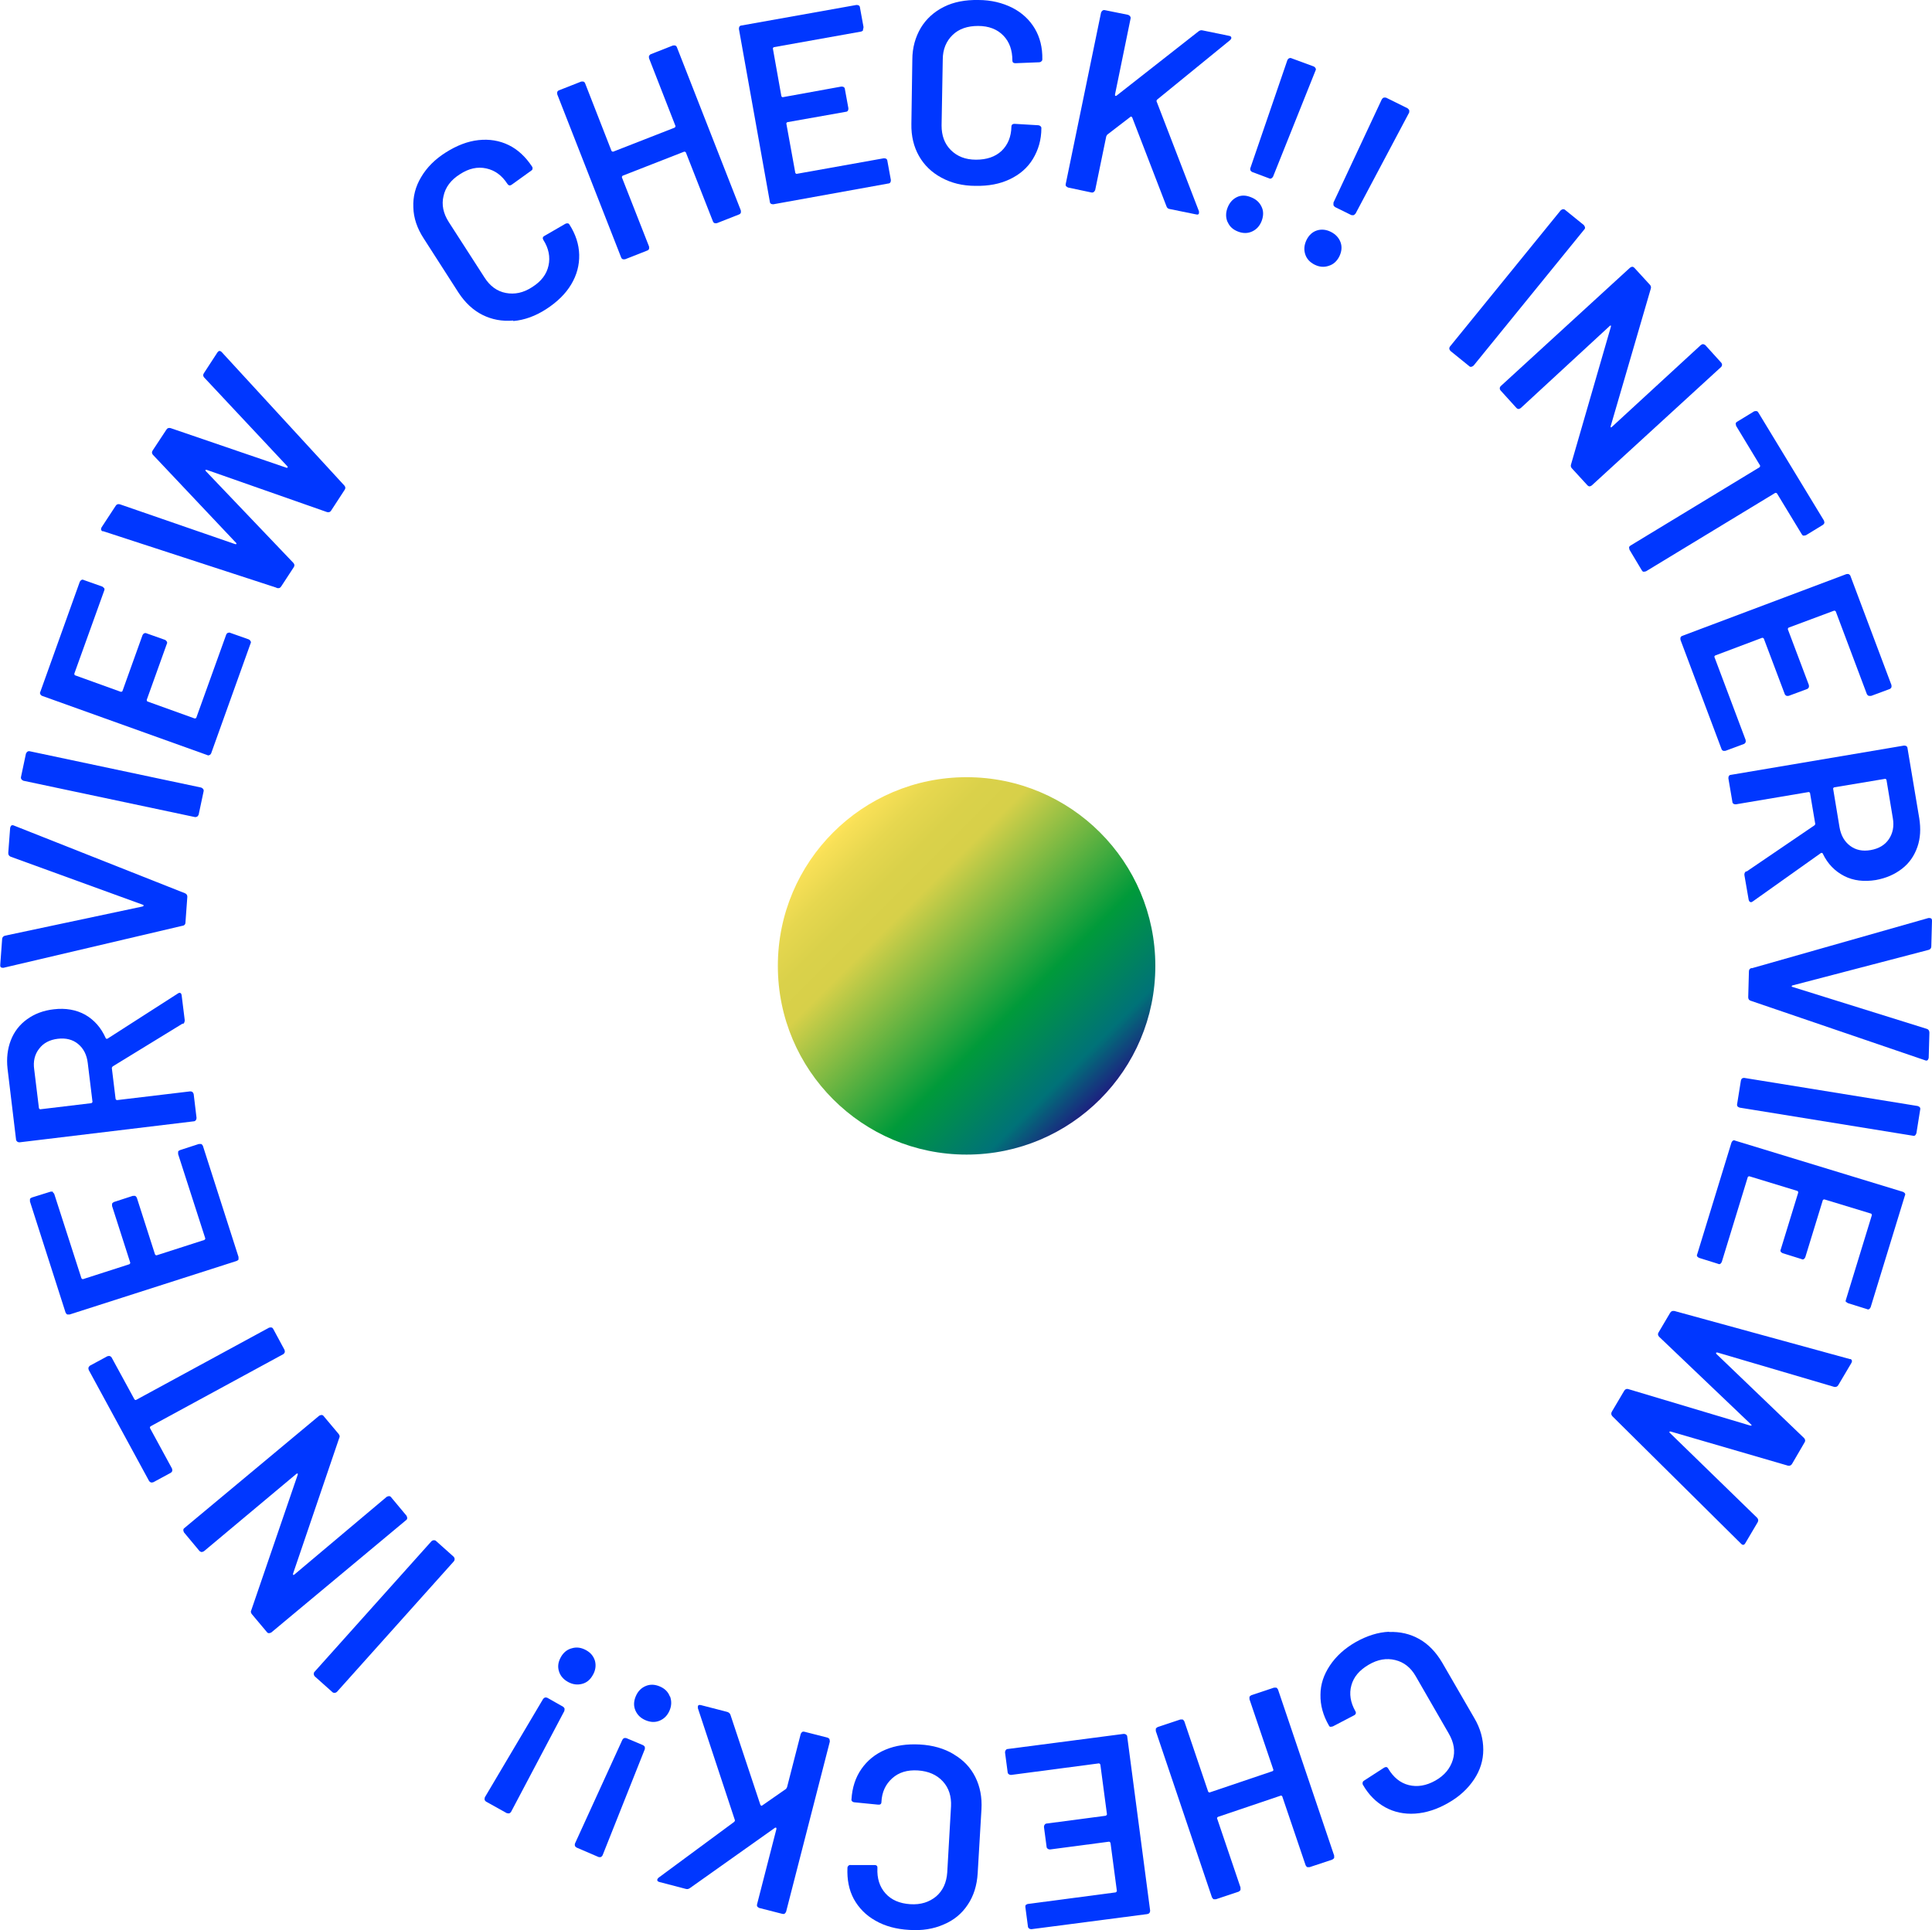 <?xml version="1.0" encoding="UTF-8"?><svg xmlns="http://www.w3.org/2000/svg" xmlns:xlink="http://www.w3.org/1999/xlink" viewBox="0 0 81.89 81.84"><defs><style>.cls-1{fill:#0037ff;}.cls-2{mix-blend-mode:hard-light;}.cls-3{fill:url(#_グリーン_イエロー);}.cls-4{isolation:isolate;}</style><linearGradient id="_グリーン_イエロー" x1="35.31" y1="35.29" x2="46.62" y2="46.61" gradientUnits="userSpaceOnUse"><stop offset="0" stop-color="#ffe45a"/><stop offset=".02" stop-color="#f8e057"/><stop offset=".1" stop-color="#e6d74f"/><stop offset=".19" stop-color="#dad14a"/><stop offset=".28" stop-color="#d7d049"/><stop offset=".67" stop-color="#009a3a"/><stop offset=".89" stop-color="#007278"/><stop offset="1" stop-color="#1d2080"/></linearGradient></defs><g class="cls-4"><g id="_レイヤー_2"><g id="_レイヤー_1-2"><g class="cls-2"><path class="cls-1" d="m21.75,13.59c-.47.04-.9-.04-1.3-.24-.4-.2-.74-.52-1.02-.95l-1.47-2.29c-.28-.43-.43-.87-.44-1.32-.02-.45.09-.88.33-1.28.24-.41.59-.76,1.05-1.05.46-.29.92-.47,1.38-.52.46-.05.89.02,1.28.21.39.19.72.5.99.91.02.03.03.06.02.1,0,.04-.03.06-.06.08l-.82.59c-.07.05-.13.04-.18-.03-.23-.36-.53-.58-.9-.66-.37-.08-.74,0-1.12.25-.38.24-.61.55-.69.92-.09.37-.01.74.22,1.1l1.52,2.36c.23.36.53.58.9.65s.74,0,1.12-.25c.38-.24.61-.54.69-.91.08-.36.01-.73-.22-1.09-.04-.07-.03-.13.05-.17l.88-.51s.06-.03.1-.02c.03,0,.06.02.07.04.27.42.41.85.42,1.29.01.44-.1.86-.34,1.26-.24.4-.59.74-1.05,1.04-.46.3-.93.47-1.4.51Z"/><path class="cls-1" d="m27.51,2.37s.04-.06.07-.07l.94-.37s.07-.01.1,0c.03.01.06.04.07.07l2.71,6.92s.01.07,0,.1c-.01.03-.04.06-.07.07l-.94.37s-.07.01-.1,0c-.03-.01-.06-.04-.07-.07l-1.15-2.93s-.04-.04-.07-.03l-2.61,1.02s-.04.04-.03.07l1.15,2.93s.01.07,0,.1c-.01.03-.04.06-.07.07l-.94.37s-.07.01-.1,0c-.03-.01-.06-.04-.07-.07l-2.71-6.92s-.01-.07,0-.1c.01-.03.04-.06.07-.07l.94-.37s.07-.01.1,0c.03.01.06.04.07.07l1.12,2.87s.04.04.07.03l2.61-1.02s.04-.04.03-.07l-1.12-2.87s-.01-.07,0-.1Z"/><path class="cls-1" d="m36.58,1.29s-.05.05-.09.05l-3.69.66s-.05.03-.04.06l.36,2.02s.03.05.06.04l2.48-.45s.07,0,.1.02c.03.02.05.05.05.08l.15.82s0,.07-.02.1c-.02.03-.05.05-.09.05l-2.48.44s-.05.03-.04.06l.38,2.09s.03.05.06.04l3.69-.66s.07,0,.1.02c.03.02.05.05.05.08l.15.82s0,.07-.02.1c-.02.03-.05.05-.09.05l-4.87.88s-.07,0-.1-.02c-.03-.02-.05-.05-.05-.09l-1.31-7.32s0-.07.02-.1c.02-.03.05-.05.09-.05l4.87-.87s.07,0,.1.02c.03.02.05.05.05.09l.15.82s0,.07-.02.1Z"/><path class="cls-1" d="m39.9,7.53c-.41-.22-.73-.53-.95-.92-.22-.39-.33-.84-.32-1.36l.04-2.72c0-.51.13-.96.36-1.35.23-.38.56-.68.98-.89.42-.21.91-.3,1.46-.29.54,0,1.02.12,1.44.33.41.21.73.51.95.88s.33.81.32,1.3c0,.04-.01.07-.04.09-.03.03-.06.04-.09.04l-1.01.04c-.09,0-.13-.04-.13-.12,0-.43-.12-.78-.38-1.05-.26-.27-.62-.41-1.07-.41-.45,0-.81.12-1.08.38s-.42.61-.42,1.04l-.05,2.8c0,.42.12.77.39,1.04.27.27.62.41,1.07.41.45,0,.81-.12,1.08-.37.27-.26.41-.6.42-1.03,0-.08.05-.12.13-.12l1.01.06s.07.01.09.04c.03.02.04.05.04.08,0,.5-.13.93-.36,1.31s-.56.66-.98.86c-.42.2-.9.29-1.45.28-.55,0-1.03-.12-1.45-.35Z"/><path class="cls-1" d="m45.19,7.91s-.03-.06-.02-.1l1.5-7.28s.03-.06.06-.08c.03-.02.06-.03.1-.02l.99.2s.06.03.08.06.03.06.02.1l-.66,3.22s0,.04.01.05c.01.01.03,0,.05,0l3.48-2.73c.05-.04.11-.06.18-.04l1.12.23c.07.01.1.05.09.1,0,.02-.02.05-.05.08l-3.09,2.52s-.04.05-.03.07l1.8,4.67s0,.07,0,.08c-.01.05-.05.07-.12.05l-1.13-.23c-.06-.01-.11-.05-.13-.12l-1.45-3.76s-.04-.06-.07-.03l-.99.76s-.03.05-.04.07l-.47,2.28s-.03.06-.06.08c-.03.02-.06.03-.1.02l-.99-.21s-.06-.03-.08-.06Z"/><path class="cls-1" d="m52.03,9.41c-.08-.19-.08-.39,0-.6s.21-.36.39-.45.38-.09.6,0c.21.08.36.21.45.4.09.18.09.38.01.6-.08.21-.21.36-.4.45-.19.09-.39.09-.6.01-.21-.08-.36-.21-.44-.4Zm.97-2.19s-.02-.07,0-.1l1.57-4.58s.04-.06.07-.07c.03-.01.07-.02.1,0l.95.35s.06.04.07.07c.02.03.02.07,0,.1l-1.8,4.5s-.04.06-.07.07c-.03.02-.07.02-.1,0l-.72-.27s-.06-.04-.07-.07Z"/><path class="cls-1" d="m55.32,10.77c-.06-.2-.04-.39.06-.6.1-.2.25-.34.44-.4.19-.06.39-.04.59.06.2.1.34.25.41.44.07.19.05.39-.05.6-.1.2-.25.34-.45.4-.2.07-.4.05-.6-.05s-.34-.25-.4-.45Zm1.2-2.08s0-.07,0-.1l2.05-4.38s.04-.06.08-.07c.03-.01.07,0,.1,0l.91.45s.05.04.07.08c.01.03,0,.07,0,.1l-2.27,4.28s-.04.05-.08.07c-.03.01-.07,0-.1,0l-.69-.34s-.05-.04-.07-.08Z"/><path class="cls-1" d="m61.43,14.79s0-.07.03-.1l4.69-5.77s.05-.04.09-.05c.04,0,.07,0,.1.03l.79.64s.04.05.05.09,0,.07-.03.1l-4.69,5.77s-.05.04-.09.05-.07,0-.1-.03l-.79-.64s-.04-.05-.05-.09Z"/><path class="cls-1" d="m72.19,14.59s.07.02.09.04l.68.75s.04.06.03.09c0,.04-.02.07-.04.09l-5.48,5.02s-.06.04-.09.04c-.04,0-.07-.02-.09-.04l-.66-.72c-.05-.05-.06-.11-.04-.17l1.69-5.84s0-.04,0-.05c-.01,0-.03,0-.05.02l-3.77,3.48s-.06.04-.09.04c-.04,0-.07-.02-.09-.04l-.68-.75s-.04-.06-.03-.09c0-.04.02-.07.04-.09l5.48-5.02s.06-.04.09-.04c.04,0,.07.02.09.04l.66.72c.05.05.06.11.04.17l-1.7,5.83s0,.04,0,.05c.01,0,.03,0,.05-.02l3.77-3.47s.06-.04.09-.04Z"/><path class="cls-1" d="m77.33,22.17s-.03.06-.06.08l-.72.44s-.06.02-.1.02c-.04,0-.06-.03-.08-.06l-1.05-1.73s-.04-.04-.08-.02l-5.47,3.32s-.06.02-.1.02-.06-.03-.08-.06l-.52-.87s-.02-.07-.02-.1.03-.06.06-.08l5.47-3.32s.04-.04.02-.08l-1.01-1.67s-.02-.06-.02-.1c0-.04.03-.06.06-.08l.72-.44s.06-.02.1-.01c.04,0,.06.03.08.06l2.78,4.58s.02.06.02.1Z"/><path class="cls-1" d="m79.2,29.5s-.06-.04-.07-.07l-1.32-3.51s-.04-.04-.07-.03l-1.93.72s-.04.04-.03.07l.89,2.36s.01.07,0,.1c-.02.03-.04.06-.07.07l-.78.29s-.07.01-.1,0c-.03-.02-.06-.04-.07-.07l-.89-2.36s-.04-.04-.07-.03l-1.99.75s-.05.04-.03.07l1.32,3.51s.01.07,0,.1c-.02.03-.04.06-.07.07l-.78.29s-.07.01-.1,0c-.03-.01-.06-.04-.07-.07l-1.74-4.63s-.01-.07,0-.1c.01-.03.04-.06.07-.07l6.96-2.62s.07-.01.1,0c.03.02.06.04.07.07l1.74,4.63s.01.07,0,.1c-.02.03-.04.06-.07.07l-.78.29s-.07.01-.1,0Z"/><path class="cls-1" d="m74.03,36.95l2.88-1.96s.04-.04.03-.07l-.22-1.3s-.03-.05-.06-.04l-3.08.52s-.07,0-.1-.02c-.03-.02-.05-.05-.05-.08l-.17-1s0-.07.02-.1c.02-.03.05-.05.09-.05l7.33-1.24s.07,0,.1.02c.03.02.05.05.05.08l.5,2.98c.07.44.05.85-.08,1.22s-.34.68-.65.92-.67.4-1.11.48c-.5.08-.95.03-1.34-.17s-.7-.51-.91-.95c0-.01-.01-.02-.03-.03-.02,0-.03,0-.04,0l-2.9,2.06s-.05.03-.06.03c-.06,0-.09-.03-.11-.1l-.18-1.04c-.01-.07.01-.13.07-.17Zm5.87-3.93l-2.16.36s-.05.03-.04.06l.27,1.63c.06.35.21.61.45.79.24.18.53.24.87.18.34-.06.6-.21.77-.46.17-.25.23-.55.17-.89l-.27-1.63s-.03-.05-.06-.04Z"/><path class="cls-1" d="m74.25,41.05l7.49-2.13h.04c.07,0,.11.03.11.11l-.03,1.09c0,.08-.04.13-.11.15l-5.78,1.51s-.03.02-.03.03c0,.01.01.03.03.03l5.7,1.78c.07.02.11.08.11.16l-.03,1.07s-.02.08-.05.1c-.03.02-.07.02-.11,0l-7.38-2.52c-.07-.02-.11-.07-.11-.15l.03-1.1c0-.07.04-.12.11-.14Z"/><path class="cls-1" d="m73.84,45.72s.06-.03.1-.02l7.34,1.19s.06.02.09.05c.02.03.03.06.02.1l-.16,1s-.02.06-.05.09-.06.03-.1.02l-7.34-1.19s-.06-.02-.09-.05c-.02-.03-.03-.06-.02-.1l.16-1s.02-.07.05-.09Z"/><path class="cls-1" d="m78.24,55.21s-.02-.07,0-.1l1.1-3.59s0-.06-.04-.07l-1.97-.6s-.06,0-.07.04l-.74,2.41s-.03.06-.06.08c-.03.02-.07.02-.1,0l-.8-.25s-.06-.03-.08-.06c-.02-.03-.02-.07,0-.1l.74-2.41s0-.06-.04-.07l-2.03-.62s-.06,0-.07.04l-1.1,3.59s-.03.06-.06.08c-.03.02-.07.02-.1,0l-.8-.25s-.06-.03-.08-.06c-.02-.03-.02-.07,0-.1l1.45-4.73s.03-.06.06-.08c.03-.02.07-.02.1,0l7.11,2.17s.06.03.08.06.02.07,0,.1l-1.45,4.73s-.03.06-.06.08c-.03.02-.07.02-.1,0l-.8-.25s-.06-.03-.08-.06Z"/><path class="cls-1" d="m70.97,55.58l7.44,2.04h.04c.06.05.06.1.02.17l-.55.93c-.04.07-.1.09-.17.08l-4.96-1.46s-.04,0-.05.01,0,.03.01.05l3.72,3.57c.05.06.06.12.02.18l-.53.91c-.04.07-.1.09-.17.08l-4.98-1.45s-.04,0-.05.01c0,.01,0,.03.01.04l3.71,3.61c.05.06.06.12.02.19l-.52.88c-.05.09-.11.1-.18.03l-5.46-5.41c-.05-.06-.06-.12-.02-.19l.52-.88c.04-.07.1-.1.17-.08l5.18,1.55s.04,0,.05,0c.01-.01,0-.03-.02-.05l-3.9-3.72c-.05-.06-.06-.12-.02-.18l.49-.83c.04-.07.1-.09.17-.08Z"/><path class="cls-1" d="m58.87,69.19c.47-.02.9.08,1.29.3.39.22.71.56.97,1l1.36,2.35c.26.44.38.89.38,1.34,0,.45-.13.87-.39,1.26-.26.39-.62.73-1.1,1-.47.27-.94.42-1.4.45s-.89-.06-1.27-.27-.7-.53-.94-.95c-.02-.03-.02-.07-.01-.1,0-.04.03-.06.06-.08l.85-.55c.08-.04.13-.03.17.04.22.37.51.61.87.7s.74.03,1.13-.19c.39-.22.63-.52.74-.88s.05-.73-.17-1.11l-1.4-2.43c-.21-.37-.5-.6-.87-.69-.37-.09-.74-.03-1.13.2s-.63.51-.73.87c-.1.36-.04.73.17,1.1.04.07.02.13-.05.17l-.9.47s-.06.02-.1.02c-.03,0-.06-.02-.07-.05-.25-.43-.37-.87-.36-1.31,0-.44.14-.85.4-1.24s.62-.72,1.09-.99c.48-.27.95-.42,1.42-.44Z"/><path class="cls-1" d="m52.58,80.13s-.04.05-.08.07l-.96.32s-.07,0-.1,0c-.03-.02-.05-.04-.07-.08l-2.38-7.05s0-.07,0-.1c.02-.03.04-.05.08-.07l.96-.32s.07,0,.1,0c.03.02.05.04.07.08l1.01,2.98s.04.05.07.03l2.66-.9s.05-.03.03-.07l-1.01-2.98s0-.07,0-.1c.02-.03.04-.05.08-.07l.96-.32s.07,0,.1,0c.03.02.05.04.07.08l2.38,7.04s0,.07,0,.1c-.02.03-.04.05-.08.07l-.96.32s-.07,0-.1,0c-.03-.02-.05-.04-.07-.08l-.99-2.92s-.03-.05-.07-.03l-2.66.9s-.05.04-.03.07l.99,2.92s0,.07,0,.1Z"/><path class="cls-1" d="m43.48,80.77s.05-.05.09-.05l3.72-.49s.05-.03.05-.06l-.27-2.04s-.03-.05-.06-.05l-2.5.33s-.07,0-.1-.03c-.03-.02-.05-.05-.05-.09l-.11-.83s0-.07.03-.1c.02-.03.05-.05.09-.05l2.5-.33s.05-.03.05-.06l-.28-2.11s-.03-.05-.06-.05l-3.72.49s-.07,0-.1-.03c-.03-.02-.05-.05-.05-.09l-.11-.83s0-.07.03-.1c.02-.03.05-.05.09-.05l4.91-.64s.07,0,.1.03c.03.02.05.05.05.09l.97,7.37s0,.07-.03.1c-.02.03-.05.04-.09.05l-4.91.64s-.07,0-.1-.03c-.03-.02-.05-.05-.05-.09l-.11-.83s0-.07.03-.1Z"/><path class="cls-1" d="m40.43,74.38c.41.24.71.56.91.96.2.4.29.86.26,1.37l-.16,2.71c-.03.51-.17.96-.42,1.33-.25.38-.59.66-1.02.84-.43.19-.92.27-1.47.23-.54-.03-1.02-.16-1.42-.39-.41-.23-.71-.54-.92-.92-.21-.39-.29-.83-.27-1.32,0-.04.02-.07.04-.09s.06-.04.1-.03h1.01c.09,0,.13.05.12.13-.02.43.09.79.34,1.07.25.28.6.43,1.05.46.45.03.81-.09,1.1-.33.29-.25.44-.59.47-1.02l.16-2.8c.02-.42-.09-.78-.35-1.06s-.61-.43-1.05-.46c-.45-.03-.81.08-1.09.33s-.44.58-.46,1.01c0,.08-.05.12-.14.11l-1.01-.1s-.07-.01-.09-.04c-.02-.02-.04-.05-.03-.08.03-.5.17-.93.42-1.29.25-.36.59-.64,1.02-.82.43-.18.91-.25,1.46-.22.55.03,1.03.17,1.43.41Z"/><path class="cls-1" d="m35.16,73.75s.02.06.01.1l-1.85,7.2s-.03.06-.06.08c-.03.02-.06.02-.1.01l-.98-.25s-.06-.03-.08-.06c-.02-.03-.02-.06-.01-.1l.82-3.19s0-.04-.01-.05-.03-.01-.05,0l-3.61,2.56c-.06.04-.11.05-.18.03l-1.11-.29c-.07-.02-.1-.05-.09-.1,0-.02.02-.05.05-.08l3.21-2.37s.04-.05.03-.07l-1.57-4.75s0-.07,0-.08c.01-.05.05-.07.13-.05l1.12.29c.06.02.11.06.13.12l1.27,3.82s.04.06.07.03l1.02-.71s.03-.05.04-.07l.58-2.26s.03-.06.06-.08c.03-.02.06-.02.1-.01l.98.25s.06.03.08.06Z"/><path class="cls-1" d="m27.33,74.06s.01.07,0,.1l-1.79,4.5s-.04.06-.07.07c-.03.01-.07.01-.1,0l-.93-.4s-.06-.04-.07-.07c-.01-.03-.01-.07,0-.1l2.01-4.4s.04-.06.07-.07.07-.01.1,0l.71.3s.06.04.07.07Zm1.07-2.14c.07.19.07.39-.02.6-.09.21-.23.35-.42.43s-.39.07-.6-.02c-.21-.09-.35-.23-.43-.42s-.07-.39.02-.6.23-.35.42-.43c.19-.08.39-.07.6.02.21.09.35.23.42.42Z"/><path class="cls-1" d="m23.93,72.44s0,.07-.01.1l-2.26,4.28s-.04.05-.08.06c-.03,0-.07,0-.1-.01l-.88-.49s-.05-.04-.06-.08c0-.04,0-.07.01-.1l2.47-4.17s.04-.05.08-.06c.04-.01.07,0,.1.01l.67.38s.05.04.06.08Zm1.29-2.02c.05.2.02.4-.09.59-.11.2-.26.33-.46.38-.19.05-.39.03-.59-.08-.2-.11-.33-.26-.39-.46s-.03-.39.08-.59c.11-.2.27-.33.47-.38.2-.06.4-.03.6.08.2.11.32.26.38.46Z"/><path class="cls-1" d="m19.27,66.09s0,.07-.03.1l-4.96,5.54s-.05.04-.09.04c-.04,0-.07,0-.1-.03l-.75-.67s-.04-.05-.04-.09c0-.04,0-.07.03-.1l4.96-5.54s.05-.04.09-.04c.04,0,.07,0,.1.03l.75.67s.04.05.04.09Z"/><path class="cls-1" d="m8.54,65.8s-.07-.02-.09-.05l-.65-.78s-.03-.06-.03-.1c0-.04.02-.07.05-.09l5.71-4.76s.06-.03.1-.03c.04,0,.07.02.09.05l.63.75c.05.06.06.12.03.17l-1.96,5.76s0,.04,0,.05c.01,0,.03,0,.05-.01l3.92-3.3s.06-.03.1-.03c.04,0,.07.02.09.05l.65.78s.03.06.03.1c0,.04-.02.07-.05.09l-5.71,4.76s-.06.03-.1.03c-.04,0-.07-.02-.09-.05l-.63-.75c-.05-.06-.06-.12-.03-.17l1.97-5.75s0-.04,0-.05c-.01,0-.03,0-.05.01l-3.93,3.29s-.06.03-.1.03Z"/><path class="cls-1" d="m3.75,57.98s.03-.06.06-.08l.74-.4s.07-.02.1-.01c.03.01.06.03.08.06l.97,1.78s.04.04.07.02l5.63-3.06s.07-.02.1-.01c.04,0,.06.03.08.06l.48.89s.02.07.01.1c-.01.03-.03.06-.06.08l-5.63,3.06s-.04.04-.02.08l.93,1.71s.02.07.01.1c-.01.04-.03.06-.06.08l-.74.4s-.07.02-.1.01c-.03-.01-.06-.03-.08-.06l-2.56-4.71s-.02-.07-.01-.1Z"/><path class="cls-1" d="m2.23,50.54s.05.04.07.08l1.15,3.57s.03.05.07.04l1.96-.63s.05-.03.04-.07l-.77-2.4s0-.07,0-.1c.02-.03.04-.05.08-.07l.8-.26s.07,0,.1,0c.03.02.05.04.07.08l.77,2.4s.03.05.07.04l2.02-.65s.05-.03.04-.07l-1.15-3.57s0-.07,0-.1.04-.05.08-.07l.8-.26s.07,0,.1,0c.03.02.05.04.07.08l1.51,4.71s0,.07,0,.1-.04.05-.08.07l-7.08,2.27s-.07,0-.1,0c-.03-.02-.05-.04-.07-.08l-1.51-4.71s0-.07,0-.1.04-.05.08-.07l.8-.25s.07,0,.1,0Z"/><path class="cls-1" d="m7.75,43.39l-2.97,1.82s-.04.04-.04.07l.16,1.31s.02.05.06.05l3.1-.37s.07,0,.1.03.04.05.05.09l.12,1s0,.07-.03.1c-.02.03-.05.05-.09.05l-7.38.89s-.07,0-.1-.03-.05-.05-.05-.09l-.36-3c-.05-.44,0-.85.14-1.21.14-.36.37-.66.69-.89.32-.23.69-.37,1.13-.42.5-.06.95.02,1.33.23.38.22.67.54.87.99,0,.01.01.02.03.03.02,0,.03,0,.04,0l2.99-1.92s.05-.03.06-.03c.06,0,.09.03.1.11l.13,1.05c0,.07-.02.13-.08.17Zm-6.05,3.64l2.17-.26s.05-.02.05-.06l-.2-1.64c-.04-.35-.18-.62-.41-.81-.23-.19-.52-.26-.86-.22-.34.04-.61.18-.79.42-.19.24-.26.54-.21.88l.2,1.64s.02.05.06.05Z"/><path class="cls-1" d="m7.73,39.25l-7.58,1.78h-.04c-.07,0-.11-.04-.1-.12l.08-1.09c0-.08.05-.13.12-.15l5.84-1.24s.03-.02.04-.03c0-.01,0-.03-.03-.04l-5.61-2.04c-.07-.03-.1-.08-.1-.16l.08-1.06s.02-.08.05-.1c.03-.02.07-.02.11,0l7.25,2.87c.07.03.1.08.1.15l-.08,1.1c0,.07-.05.12-.12.13Z"/><path class="cls-1" d="m8.36,34.62s-.06.03-.1.02l-7.27-1.54s-.06-.03-.08-.06c-.02-.03-.03-.06-.02-.1l.21-.99s.03-.06.06-.08.06-.03.1-.02l7.27,1.54s.06.03.08.06c.02.03.03.06.02.1l-.21.99s-.03.06-.06.08Z"/><path class="cls-1" d="m4.42,24.93s.02.07,0,.1l-1.27,3.53s0,.06.03.07l1.94.7s.06,0,.07-.03l.85-2.37s.03-.06.07-.08c.03-.01.07-.02.1,0l.79.28s.06.04.07.07c.02.03.02.07,0,.1l-.85,2.37s0,.06.03.07l2,.72s.06,0,.07-.03l1.27-3.53s.03-.06.07-.07.07-.02.1,0l.79.28s.06.04.07.07c.02.03.02.07,0,.1l-1.67,4.66s-.03.06-.07.07c-.03.02-.07.02-.1,0l-7-2.51s-.06-.03-.07-.07c-.02-.03-.02-.07,0-.1l1.67-4.66s.03-.06.07-.08c.03-.02.07-.02.1,0l.79.28s.06.04.07.07Z"/><path class="cls-1" d="m11.7,24.91l-7.33-2.39h-.04c-.06-.05-.06-.1-.02-.17l.59-.9c.04-.07.1-.09.18-.07l4.89,1.69s.04,0,.05,0c0-.01,0-.03,0-.04l-3.54-3.75c-.05-.06-.05-.12-.01-.18l.58-.88c.04-.07.1-.09.18-.07l4.91,1.68s.04,0,.05,0c0-.01,0-.03,0-.05l-3.54-3.78c-.05-.06-.05-.12,0-.19l.56-.86c.06-.09.12-.09.19-.02l5.2,5.66c.05.06.05.12,0,.19l-.56.86c-.04.07-.1.09-.18.07l-5.1-1.79s-.04,0-.05,0c-.01,0,0,.03.01.05l3.72,3.9c.05.06.05.12.01.18l-.53.81c-.04.07-.1.09-.18.07Z"/></g><circle class="cls-3" cx="40.97" cy="40.95" r="8"/></g></g></g></svg>